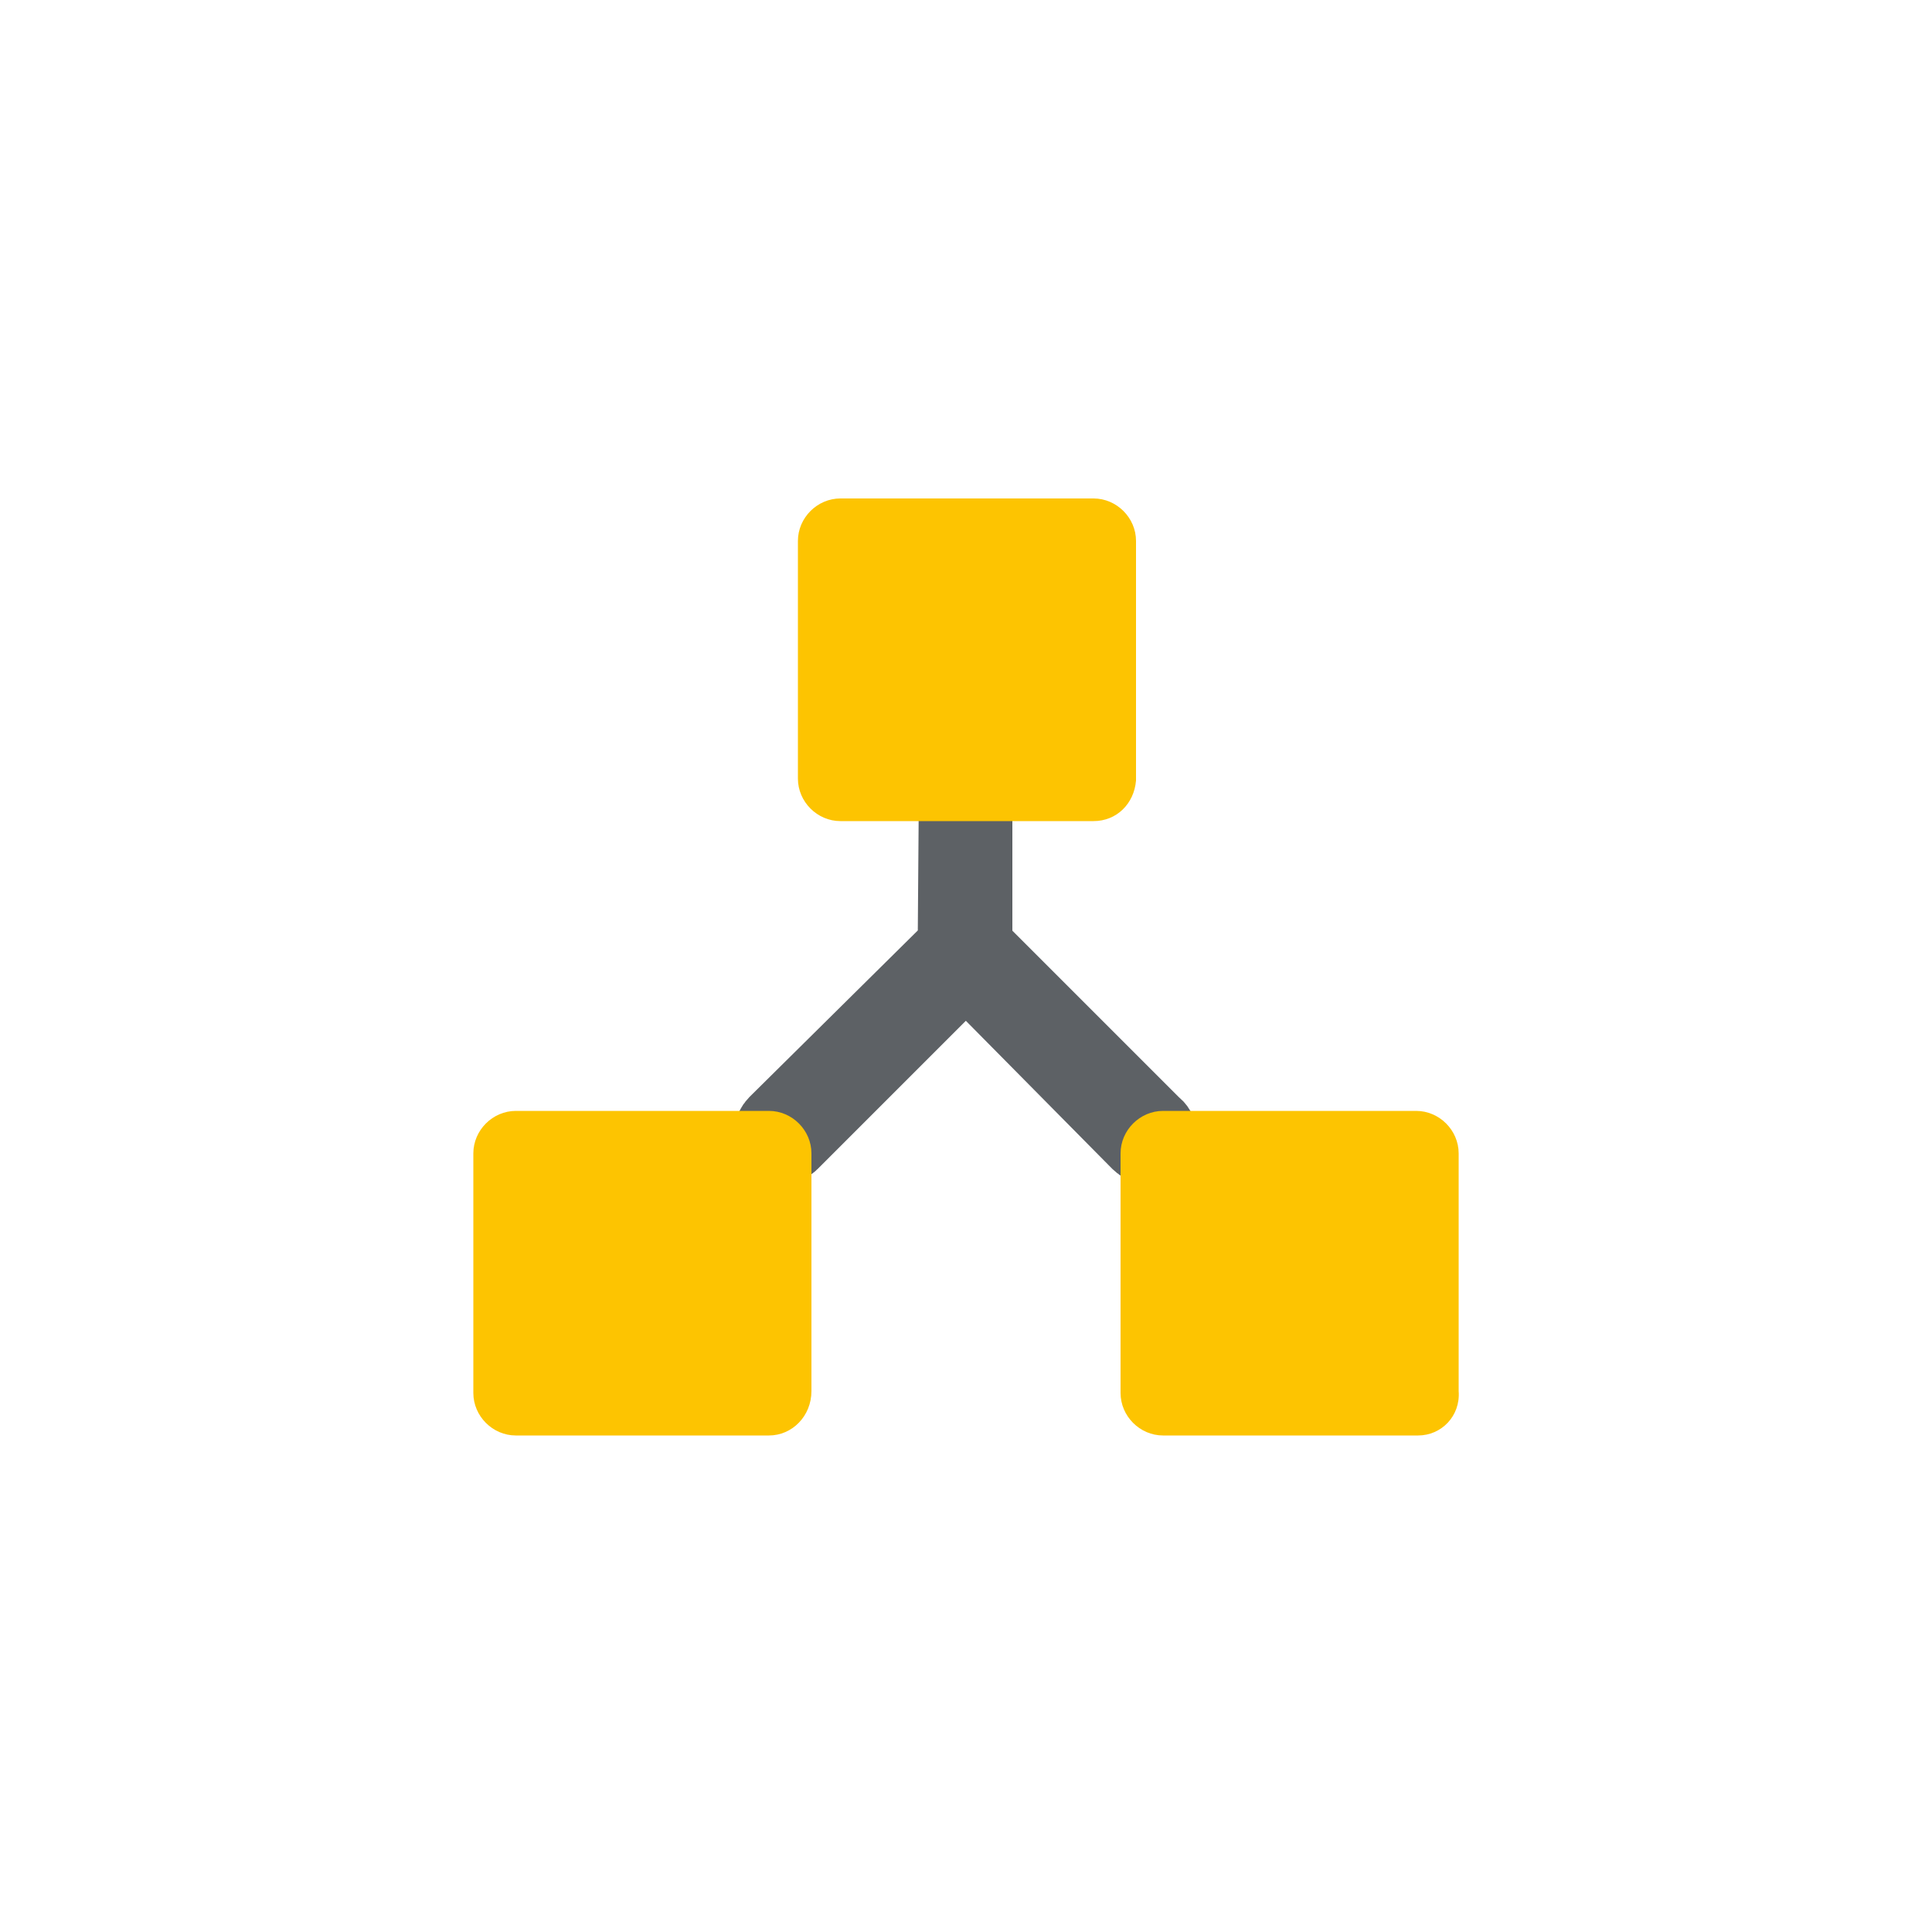 <?xml version="1.0" encoding="utf-8"?>
<!-- Generator: Adobe Illustrator 21.0.2, SVG Export Plug-In . SVG Version: 6.00 Build 0)  -->
<svg version="1.1" id="Capa_1" xmlns="http://www.w3.org/2000/svg" xmlns:xlink="http://www.w3.org/1999/xlink" x="0px" y="0px"
	 viewBox="0 0 100 100" style="enable-background:new 0 0 100 100;" xml:space="preserve">
<style type="text/css">
	.st0{fill:#5D6165;stroke:#5D6165;stroke-width:4;stroke-miterlimit:10;}
	.st1{fill:#FDC401;}
</style>
<g>
	<path class="st0" d="M59.8,59.1c-0.1,0.1-0.3,0.2-0.4,0.2c-0.1,0-0.3-0.1-0.4-0.2L50,50l-9.1,9.1c-0.2,0.2-0.5,0.2-0.7,0
		C40.1,59,40,58.8,40,58.6c0-0.1,0.1-0.3,0.2-0.4l9.3-9.2c0,0,0,0,0-0.1l0.1-13.2c0-0.3,0.3-0.4,0.4-0.4c0.3,0,0.4,0.3,0.4,0.4V49
		l9.3,9.3C60,58.5,60,58.9,59.8,59.1z"/>
	<path class="st1" d="M56.6,42.5H43.5c-1.2,0-2.2-1-2.2-2.2V28c0-1.2,1-2.2,2.2-2.2h13.1c1.2,0,2.2,1,2.2,2.2v12.4
		C58.7,41.6,57.8,42.5,56.6,42.5"/>
	<path class="st1" d="M39.8,74.3H26.7c-1.2,0-2.2-1-2.2-2.2V59.7c0-1.2,1-2.2,2.2-2.2h13.1c1.2,0,2.2,1,2.2,2.2V72
		C42,73.3,41,74.3,39.8,74.3"/>
	<path class="st1" d="M73.4,74.3H60.2c-1.2,0-2.2-1-2.2-2.2V59.7c0-1.2,1-2.2,2.2-2.2h13.1c1.2,0,2.2,1,2.2,2.2V72
		C75.6,73.3,74.6,74.3,73.4,74.3"/>
</g>
</svg>
